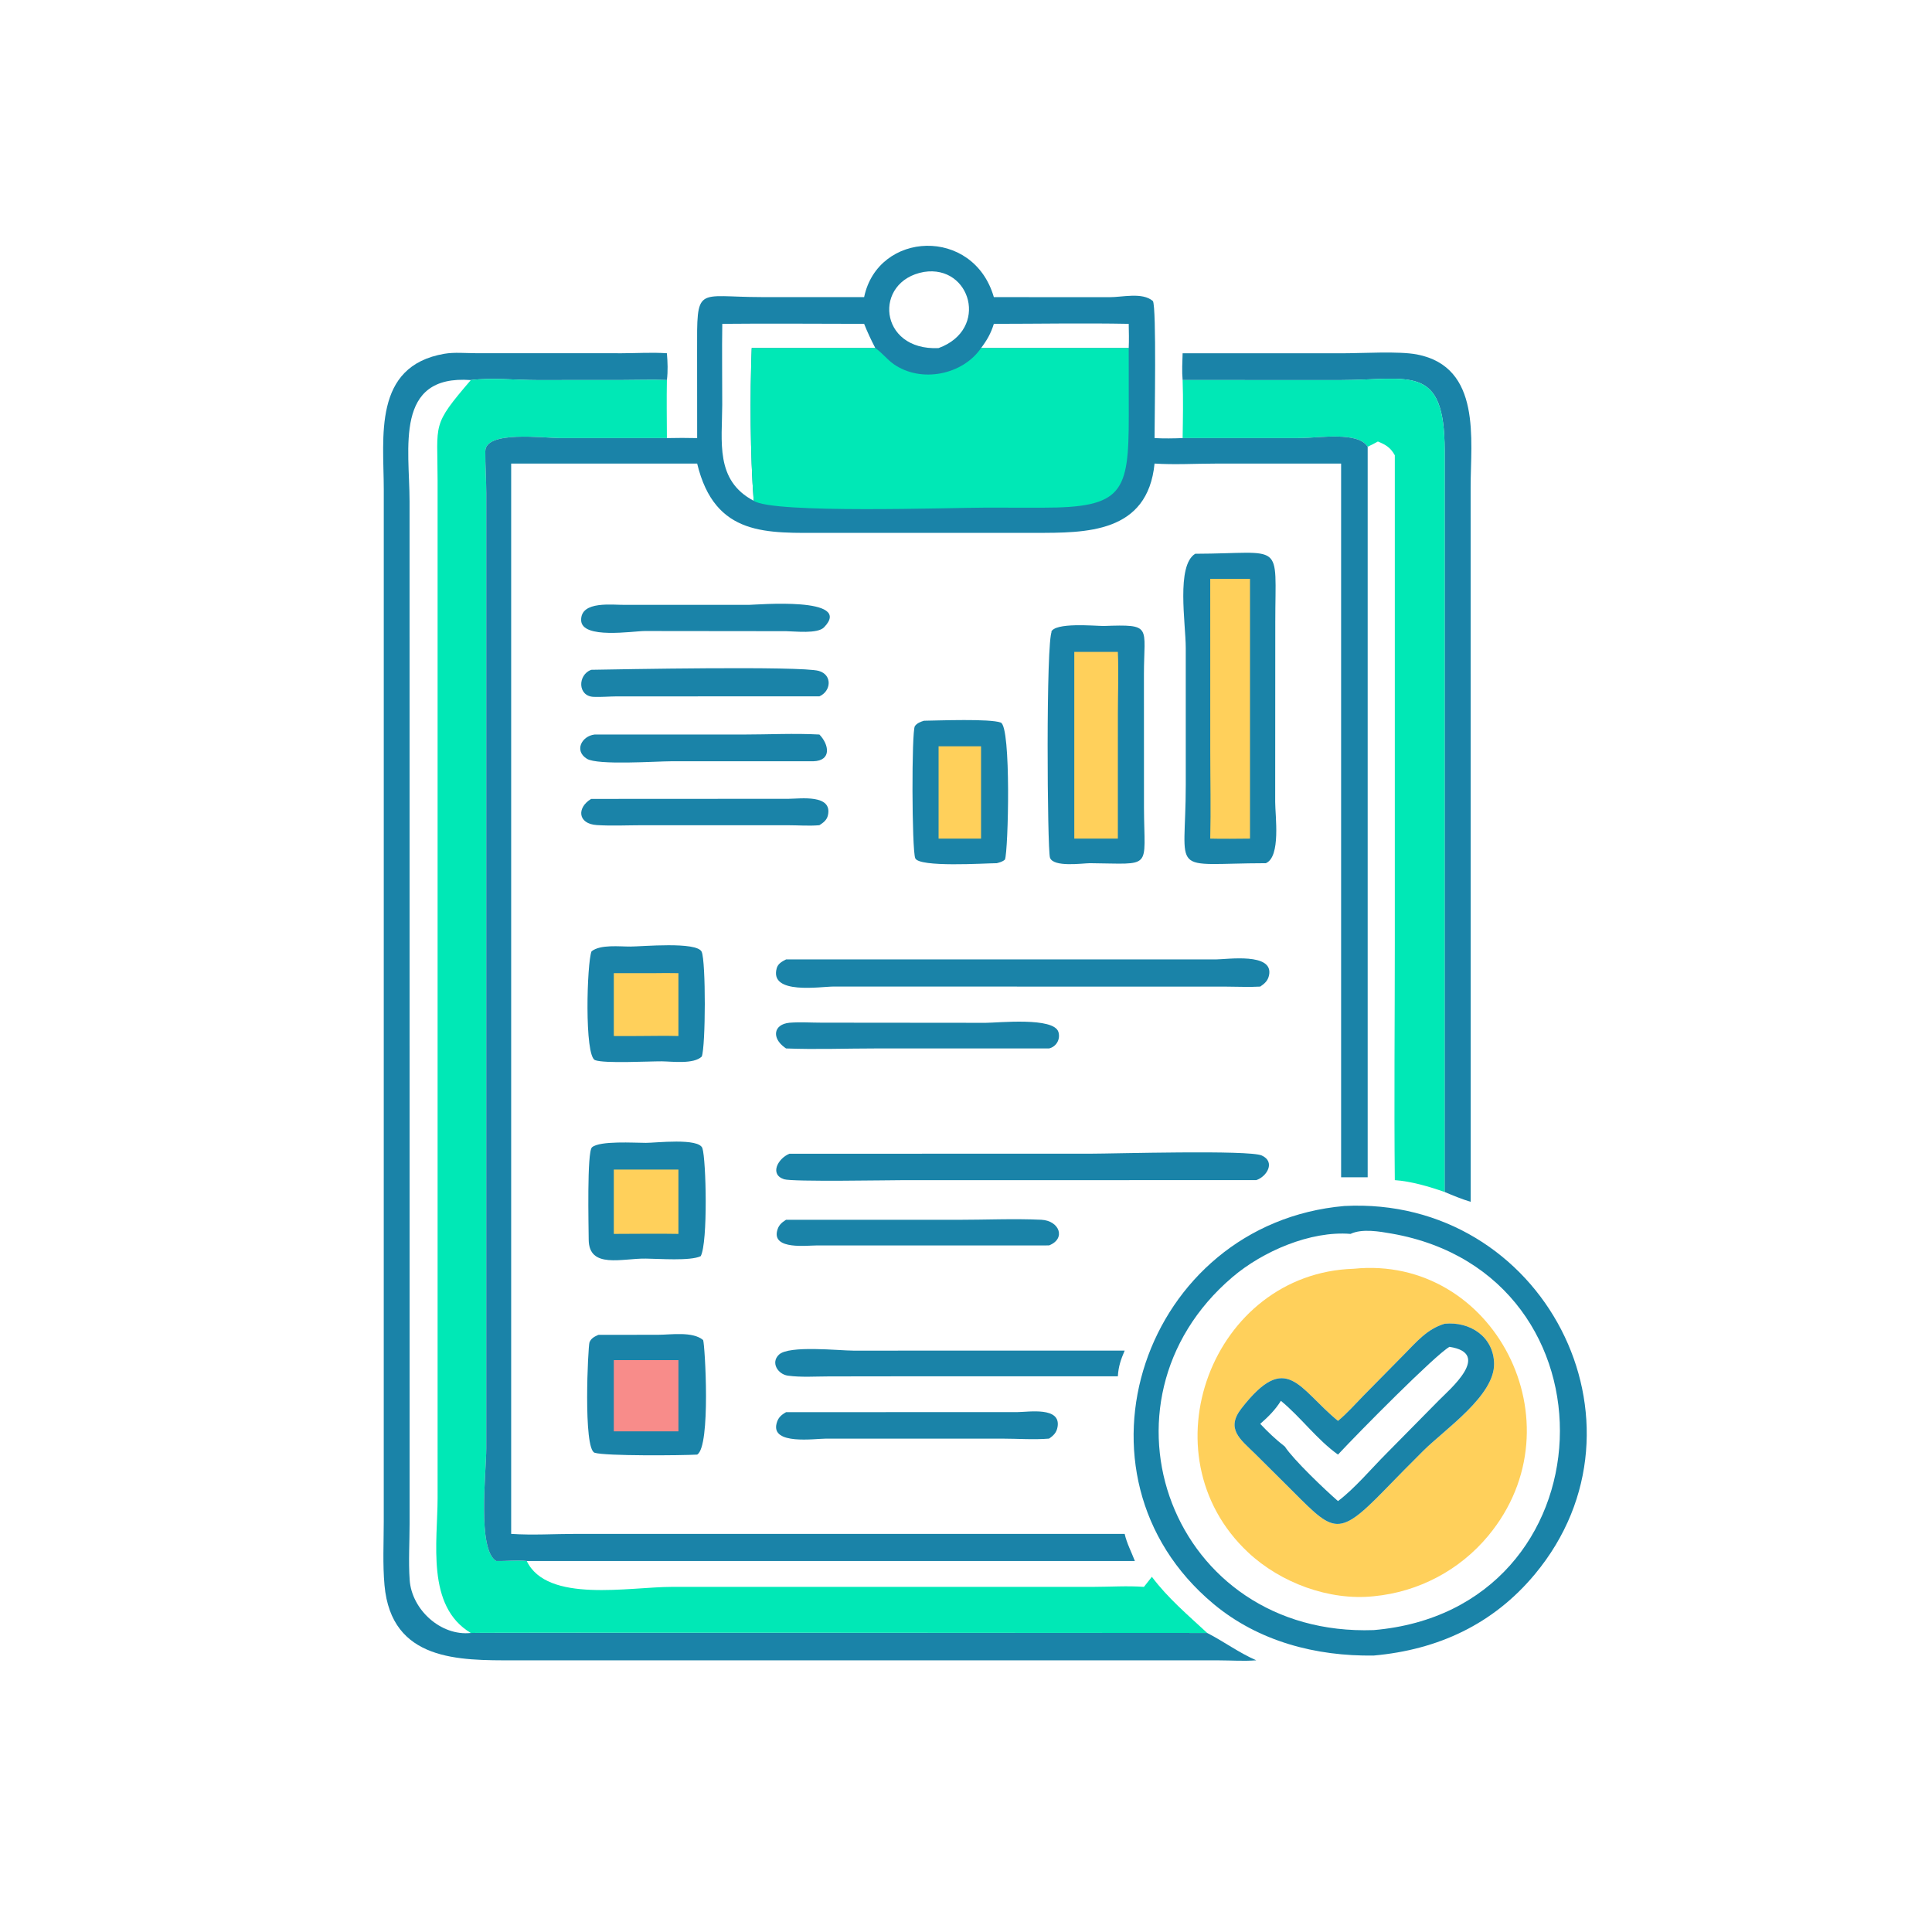 <svg xmlns="http://www.w3.org/2000/svg" xmlns:xlink="http://www.w3.org/1999/xlink" width="1024" height="1024"><path fill="#1A83A8" transform="scale(2 2)" d="M165.78 160.294L198.64 160.286C200.392 160.282 226.378 158.012 218.382 166.243C216.636 168.041 210.713 167.295 208.31 167.269L170.876 167.228C167.825 167.223 154.156 169.481 154.01 164.391C153.858 159.077 162.483 160.374 165.78 160.294Z"></path><path fill="#1A83A8" transform="scale(2 2)" d="M156.66 211.719L209.008 211.692C212.12 211.674 220.675 210.429 219.407 216.063C219.12 217.338 218.19 218.018 217.15 218.688C214.493 218.932 211.628 218.701 208.949 218.7L170.061 218.696C166.129 218.703 162.1 218.904 158.18 218.656C153.073 218.333 152.817 214.037 156.66 211.719Z"></path><path fill="#1A83A8" transform="scale(2 2)" d="M156.66 177.503C163.484 177.386 212.292 176.447 216.991 177.798C220.644 178.847 220.263 183.175 217.15 184.54L163.447 184.549C161.422 184.567 159.352 184.759 157.332 184.679C153.056 184.509 153.046 178.876 156.66 177.503Z"></path><path fill="#1A83A8" transform="scale(2 2)" d="M157.569 194.658L196.966 194.658C203.638 194.658 210.501 194.296 217.15 194.658C219.685 197.267 220.495 201.6 215.523 201.746L177.874 201.744C173.899 201.747 158.371 202.845 155.537 201.086C152.075 198.937 154.194 195.056 157.569 194.658Z"></path><path fill="#1A83A8" transform="scale(2 2)" d="M208.31 323.25L253.853 323.261C261.175 323.261 268.638 322.914 275.943 323.248C280.735 323.466 282.593 328.237 278.009 330.049L216.493 330.054C213.812 330.052 204.765 331.233 205.933 326.242C206.279 324.761 207.061 324.037 208.31 323.25Z"></path><path fill="#1A83A8" transform="scale(2 2)" d="M209.218 271.036C211.993 270.816 214.928 271.016 217.72 271.018L261.246 271.058C264.513 271.054 279.305 269.467 280.499 273.505C281.073 275.447 279.908 277.405 278.009 277.848L232.095 277.849C224.204 277.848 216.187 278.162 208.31 277.848L207.959 277.593C204.489 275.092 204.942 271.46 209.218 271.036Z"></path><path fill="#1A83A8" transform="scale(2 2)" d="M208.31 374.24L269.694 374.219C272.666 374.196 281.202 372.754 280.262 378.149C280.002 379.64 279.221 380.425 278.009 381.246C274.011 381.584 269.73 381.256 265.701 381.254L218.825 381.256C215.937 381.257 204.304 382.993 205.799 377.237C206.198 375.701 206.979 375.017 208.31 374.24Z"></path><path fill="#1A83A8" transform="scale(2 2)" d="M263.379 357.922L298.049 357.922C297.029 360.299 296.396 362.14 296.244 364.737L240.125 364.737L219.666 364.763C216.119 364.765 212.291 365.045 208.78 364.56C206.194 364.202 204.167 361.149 206.421 359.003C209.1 356.451 222.374 357.932 226.193 357.932L263.379 357.922Z"></path><path fill="#1A83A8" transform="scale(2 2)" d="M209.218 305.751L289.009 305.739C295.214 305.739 331.006 304.692 334.376 306.217C338.08 307.894 335.751 311.807 332.924 312.747L239.459 312.755C235.619 312.755 209.998 313.232 207.79 312.512C203.827 311.22 206.217 306.936 209.218 305.751Z"></path><path fill="#1A83A8" transform="scale(2 2)" d="M167.071 250.847C169.959 250.858 184.754 249.442 185.957 252.252C187.076 254.864 187.02 277.184 185.975 279.999C183.822 282.069 178.247 281.303 175.375 281.263C171.933 281.244 160.114 281.89 157.697 280.945C154.825 279.821 155.538 255.111 156.76 252.12C159.089 250.23 164.183 250.869 167.071 250.847Z"></path><path fill="#FFD05B" transform="scale(2 2)" d="M173.178 257.898C175.385 257.847 177.585 257.867 179.792 257.898L179.792 274.561C176.184 274.458 172.548 274.555 168.938 274.561C166.848 274.584 164.756 274.561 162.666 274.561L162.666 257.898L173.178 257.898Z"></path><path fill="#1A83A8" transform="scale(2 2)" d="M244.867 191C248.732 190.953 262.393 190.411 265.213 191.488C268.007 192.555 267.217 225.473 266.325 227.787C265.669 228.379 264.993 228.525 264.155 228.756C261.065 228.768 243.501 229.937 242.543 227.426C241.63 225.036 241.562 193.815 242.446 192.445C242.948 191.667 244.027 191.249 244.867 191Z"></path><path fill="#FFD05B" transform="scale(2 2)" d="M248.734 197.776L259.989 197.776L259.989 222.24L248.734 222.24L248.734 197.776Z"></path><path fill="#1A83A8" transform="scale(2 2)" d="M208.31 254.256L322.165 254.259C325.176 254.258 337.602 252.346 336.303 258.472C335.999 259.906 335.143 260.672 333.972 261.457C331.006 261.632 327.95 261.466 324.974 261.466L220.935 261.445C217.474 261.443 203.858 263.7 205.835 256.602C206.182 255.356 207.244 254.815 208.31 254.256Z"></path><path fill="#1A83A8" transform="scale(2 2)" d="M171.158 302.869C173.664 302.888 185.244 301.478 186.15 304.306C187.131 307.368 187.638 329.196 185.7 332.892C182.989 334.234 174.554 333.566 171.158 333.543C164.898 333.434 156.058 336.359 156.011 328.502C155.991 325.076 155.511 305.211 156.888 304.044C158.998 302.253 168.082 302.872 171.158 302.869Z"></path><path fill="#FFD05B" transform="scale(2 2)" d="M162.666 309.938L179.792 309.938L179.792 326.997C174.092 326.888 168.368 326.996 162.666 326.997L162.666 309.938Z"></path><path fill="#1A83A8" transform="scale(2 2)" d="M158.568 353.751L174.444 353.73C177.772 353.727 183.566 352.779 186.336 355.128C186.809 356.229 188.42 383.352 184.754 385.483C180.695 385.717 160.413 385.895 157.589 384.994C154.488 384.004 155.843 356.67 156.22 355.734C156.668 354.621 157.535 354.23 158.568 353.751Z"></path><path fill="#F88C8A" transform="scale(2 2)" d="M162.666 360.449L179.792 360.449L179.792 379.322L162.666 379.322L162.666 360.449Z"></path><path fill="#1A83A8" transform="scale(2 2)" d="M292.481 165.891C305.532 165.436 303.154 165.894 303.154 178.747L303.167 214.135C303.231 230.679 305.677 228.893 288.794 228.756C286.752 228.785 279.176 229.889 278.259 227.299C277.531 225.242 277.154 169.612 278.757 167.316L278.545 167.522C279.492 164.859 289.98 165.881 292.481 165.891Z"></path><path fill="#FFD05B" transform="scale(2 2)" d="M284.698 172.75L296.244 172.75C296.484 178.184 296.254 183.728 296.253 189.175L296.244 222.24L284.698 222.24L284.698 172.75Z"></path><path fill="#1A83A8" transform="scale(2 2)" d="M316.744 146.754C340.573 146.683 337.957 143.047 337.963 164.919L337.938 212.521C337.933 216.15 339.483 227.061 335.461 228.756C309.412 228.805 314.243 232.463 314.242 207.953L314.237 171.691C314.234 165.217 311.657 149.874 316.744 146.754Z"></path><path fill="#FFD05B" transform="scale(2 2)" d="M320.724 153.414L331.264 153.414L331.264 222.24C327.752 222.266 324.235 222.331 320.724 222.24C320.91 214.524 320.733 206.767 320.731 199.046L320.724 153.414Z"></path><path fill="#1A83A8" transform="scale(2 2)" d="M313.407 93.616L355.757 93.625C361.107 93.622 370.761 93.012 375.526 93.937C392.716 97.274 389.722 116.613 389.733 129.069L389.751 318.494C387.372 317.788 385.117 316.84 382.832 315.885L382.849 119.374C382.857 96.169 373.509 100.717 355.233 100.733L313.407 100.724C313.199 98.353 313.325 95.99 313.407 93.616Z"></path><path fill="#00E8B6" transform="scale(2 2)" d="M313.407 100.724L355.233 100.733C373.509 100.717 382.857 96.169 382.849 119.374L382.832 315.885C378.734 314.446 373.978 313.056 369.639 312.747C369.428 291.774 369.64 270.774 369.64 249.798L369.639 120.649C368.5 118.608 367.25 117.856 365.157 117.005C364.273 117.514 363.37 117.956 362.448 118.391C359.908 114.313 349.671 116.045 344.667 116.087L313.407 116.101C313.49 110.998 313.589 105.824 313.407 100.724Z"></path><path fill="#1A83A8" transform="scale(2 2)" d="M332.924 439.995C329.72 440.265 326.36 440.019 323.135 440.012L136.148 440.007C121.69 440.013 103.722 440.271 101.896 420.098C101.397 414.578 101.694 408.827 101.698 403.283L101.705 129.729C101.701 115.865 98.739 97.013 117.772 93.753C120.412 93.301 123.403 93.598 126.083 93.603L164.811 93.614C168.784 93.606 172.767 93.343 176.734 93.616C176.936 96.016 177.029 98.328 176.734 100.724C172.853 100.569 168.912 100.713 165.023 100.716L142.41 100.732C136.824 100.737 130.246 100.027 124.773 100.724C114.299 112.975 115.957 111.891 115.966 127.373L115.969 396.914C115.965 408.652 112.876 425.661 124.773 432.752C125.045 432.583 301.701 432.758 319.921 432.752C324.369 435.037 328.251 437.961 332.924 439.995ZM124.773 432.752C112.876 425.661 115.965 408.652 115.969 396.914L115.966 127.373C115.957 111.891 114.299 112.975 124.773 100.724C104.405 99.211 108.536 118.804 108.537 132.843L108.549 403.63C108.549 408.605 108.224 413.766 108.567 418.719C109.109 426.543 116.791 433.618 124.773 432.752Z"></path><path fill="#00E8B6" transform="scale(2 2)" d="M124.773 100.724C130.246 100.027 136.824 100.737 142.41 100.732L165.023 100.716C168.912 100.713 172.853 100.569 176.734 100.724C176.637 105.847 176.717 110.978 176.734 116.101L148.37 116.094C144.211 116.094 128.677 114.036 128.614 119.564C128.572 123.261 128.865 126.997 128.867 130.708L128.865 383.855C128.865 390.244 126.434 410.666 131.491 413.677C134.1 413.761 137.033 413.387 139.588 413.677C144.995 424.931 166.726 420.538 178.156 420.537L289.814 420.534C294.254 420.529 298.723 420.212 303.153 420.538C303.856 419.65 304.572 418.77 305.261 417.871C309.446 423.481 314.825 428.02 319.921 432.752C301.701 432.758 125.045 432.583 124.773 432.752C112.876 425.661 115.965 408.652 115.969 396.914L115.966 127.373C115.957 111.891 114.299 112.975 124.773 100.724Z"></path><path fill="#1A83A8" transform="scale(2 2)" d="M356.269 319.602C408.973 316.87 439.992 377.214 406.772 417.164C395.721 430.455 381.089 437.21 364.062 438.735C348.784 438.967 333.549 435.016 321.62 425.078C280.423 390.754 303.175 324.254 356.269 319.602ZM357.909 326.997C347.28 326.131 334.626 331.616 326.6 338.455C287.643 371.645 310.402 433.892 364.062 431.99C427.341 426.575 430.62 337.77 368.824 326.919C365.659 326.363 360.986 325.526 357.909 326.997Z"></path><path fill="#FFD05B" transform="scale(2 2)" d="M358.749 336.235C395.835 332.468 419.072 377.193 394.442 406.947C386.833 416.139 375.923 421.883 364.062 423.023C352.25 424.262 339.383 419.468 330.784 411.42C303.011 385.431 321.266 337.398 358.749 336.235ZM382.832 350.81C378.217 352.199 375.496 355.508 372.183 358.857L361.291 369.912C359.103 372.143 356.994 374.559 354.581 376.549C344.106 367.981 341.024 357.796 328.996 373.247C324.798 378.639 328.63 381.376 332.54 385.193L340.486 393.088C353.407 405.908 353.908 408.254 366.98 394.815C370.358 391.341 373.75 387.881 377.19 384.467C383.002 378.7 396.095 369.862 395.946 361.371C395.821 354.236 389.557 350.139 382.832 350.81Z"></path><path fill="#1A83A8" transform="scale(2 2)" d="M382.832 350.81C389.557 350.139 395.821 354.236 395.946 361.371C396.095 369.862 383.002 378.7 377.19 384.467C373.75 387.881 370.358 391.341 366.98 394.815C353.908 408.254 353.407 405.908 340.486 393.088L332.54 385.193C328.63 381.376 324.798 378.639 328.996 373.247C341.024 357.796 344.106 367.981 354.581 376.549C356.994 374.559 359.103 372.143 361.291 369.912L372.183 358.857C375.496 355.508 378.217 352.199 382.832 350.81ZM384.128 356.928C380.44 358.973 359.946 379.707 354.581 385.483C348.897 381.409 344.809 375.636 339.448 371.232C337.981 373.607 336.075 375.514 333.972 377.332C336.032 379.517 338.108 381.503 340.486 383.34C342.81 386.886 351.152 394.824 354.581 397.804C358.956 394.53 363.47 389.137 367.428 385.181L381.358 371.063C384.136 368.24 395.493 358.659 384.128 356.928Z"></path><path fill="#1A83A8" transform="scale(2 2)" d="M229.002 78.74C232.679 61.178 257.974 60.032 263.379 78.74L293.973 78.758C297.378 78.793 302.735 77.354 305.54 79.787C306.511 81.696 305.969 111.163 305.969 116.101C308.466 116.232 310.912 116.194 313.407 116.101L344.667 116.087C349.671 116.045 359.908 114.313 362.448 118.391L362.448 311.995L355.408 311.995L355.408 122.848L322.094 122.858C316.781 122.861 311.255 123.191 305.969 122.848C304.14 141.377 287.731 141.218 274.34 141.213L218.508 141.21C203.358 141.213 189.458 142.368 184.754 122.848L135.465 122.848L135.465 406.495C141.13 406.881 146.874 406.501 152.555 406.499L298.049 406.495C298.597 408.969 299.85 411.311 300.749 413.677L139.588 413.677C137.033 413.387 134.1 413.761 131.491 413.677C126.434 410.666 128.865 390.244 128.865 383.855L128.867 130.708C128.865 126.997 128.572 123.261 128.614 119.564C128.677 114.036 144.211 116.094 148.37 116.094L176.734 116.101C179.413 116.034 182.075 116.039 184.754 116.101L184.738 93.374C184.704 75.379 184.399 78.724 201.737 78.732L229.002 78.74ZM191.414 85.821C191.292 92.974 191.419 100.137 191.4 107.292C191.373 117.008 189.466 127.317 199.737 132.708C198.813 120.592 198.74 104.6 199.215 92.246L231.971 92.246C230.871 90.131 229.881 88.041 229.002 85.821C216.477 85.819 203.938 85.69 191.414 85.821ZM244.867 72.063C231.313 74.453 232.797 93.013 248.734 92.246C262.266 87.288 257.239 70.107 244.867 72.063ZM263.379 85.821C262.588 88.375 261.587 90.116 259.989 92.246L299.121 92.246C299.218 90.102 299.167 87.966 299.121 85.821C287.227 85.592 275.278 85.815 263.379 85.821Z"></path><path fill="#00E8B6" transform="scale(2 2)" d="M259.989 92.246L299.121 92.246L299.136 110.224C299.138 130.494 297.623 134.552 276.348 134.541L261.039 134.528C252.612 134.518 204.725 136.196 199.737 132.708C198.813 120.592 198.74 104.6 199.215 92.246L231.971 92.246C233.704 93.423 235.084 95.271 236.852 96.507C244.067 101.556 255.071 99.383 259.989 92.246Z"></path></svg>